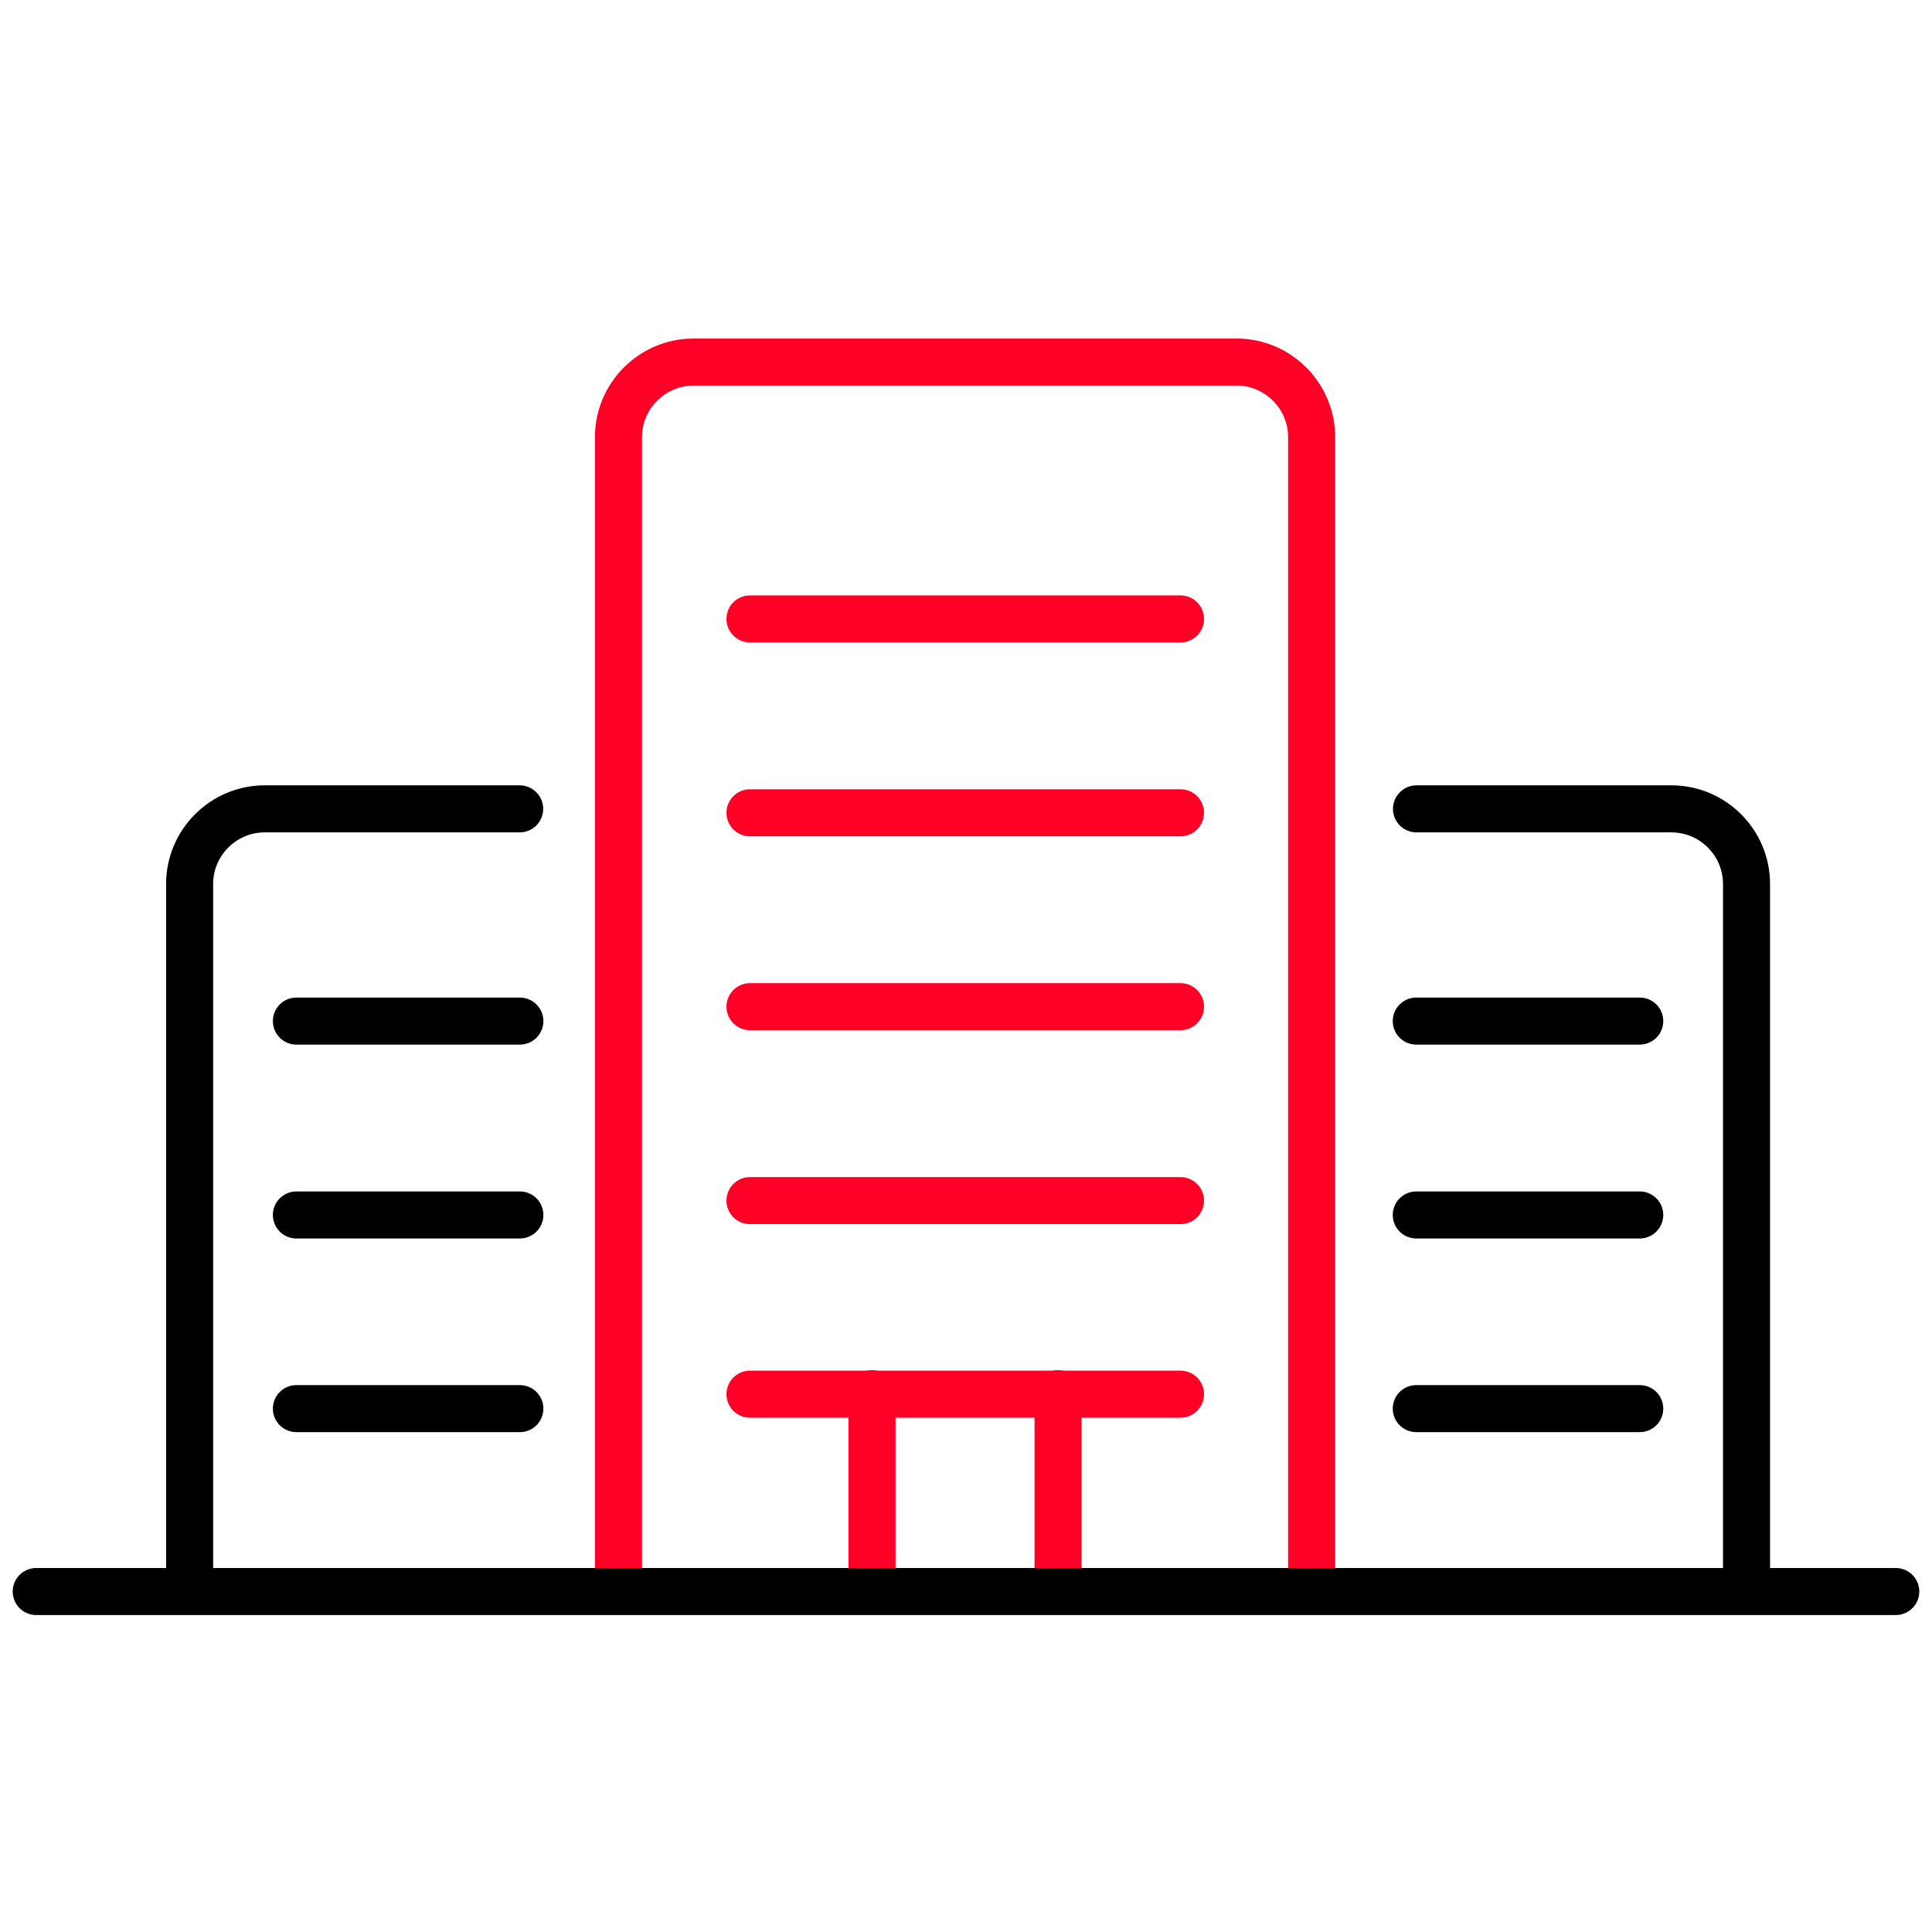 <svg fill="none" height="80" viewBox="0 0 80 80" width="80" xmlns="http://www.w3.org/2000/svg"><g stroke-linecap="round" stroke-width="1.948"><path d="m25.609 65.516v-47.417c0-1.709 1.398-3.107 3.107-3.107h22.488c1.709 0 3.108 1.398 3.108 3.107v47.395" stroke="#ff0027"/><g stroke="#000"><path d="m7.852 65.519v-28.919c0-1.709 1.398-3.107 3.108-3.107h10.558"/><path d="m12.273 42.281h9.253"/><path d="m12.273 50.309h9.253"/><path d="m12.273 58.328h9.253"/><path d="m72.32 65.519v-28.919c0-1.709-1.398-3.107-3.108-3.107h-10.558"/><path d="m67.898 42.281h-9.253"/><path d="m67.898 50.309h-9.253"/><path d="m67.898 58.328h-9.253"/></g><path d="m43.812 57.707v7.81" stroke="#ff0027"/><path d="m36.109 57.707v7.81" stroke="#ff0027"/><path d="m1.5 65.902h77" stroke="#000"/><g stroke="#ff0027"><path d="m31.055 25.629h17.827"/><path d="m31.055 33.656h17.827"/><path d="m31.055 41.684h17.827"/><path d="m31.055 49.715h17.827"/><path d="m31.055 57.73h17.827"/></g></g></svg>